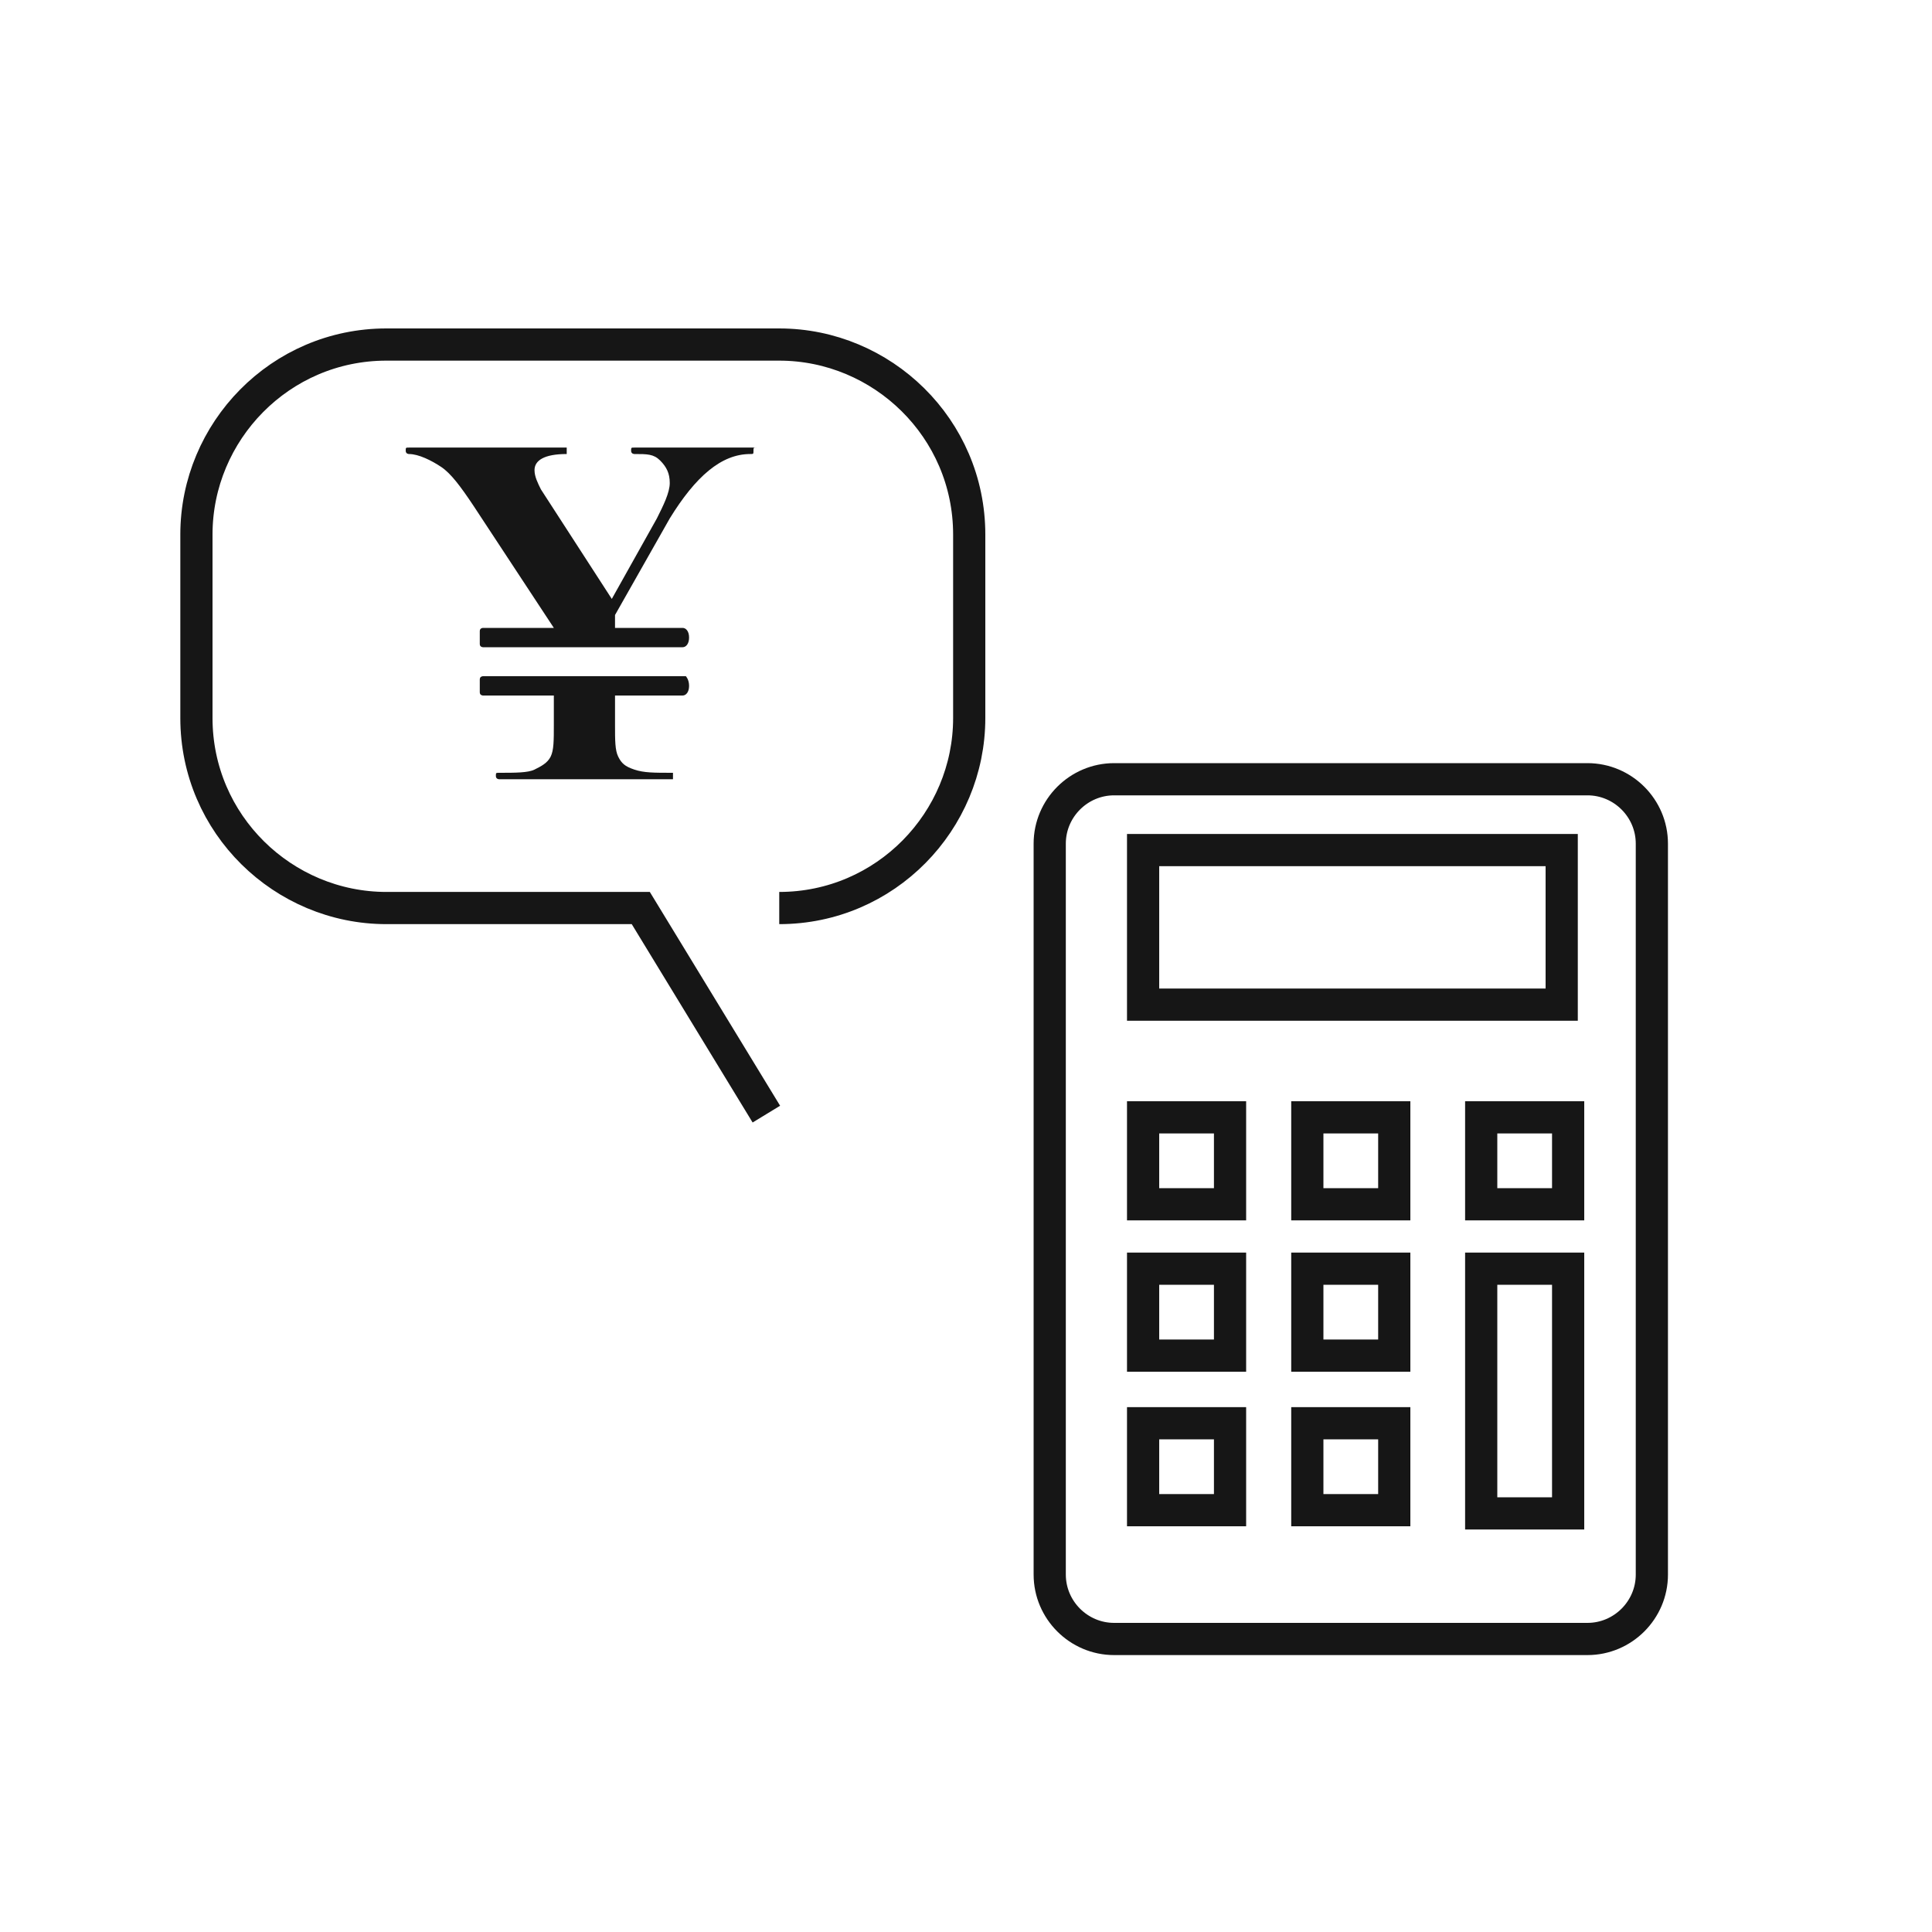 <?xml version="1.0" encoding="utf-8"?>
<!-- Generator: Adobe Illustrator 24.3.0, SVG Export Plug-In . SVG Version: 6.00 Build 0)  -->
<svg version="1.1" id="レイヤー_1" xmlns="http://www.w3.org/2000/svg" xmlns:xlink="http://www.w3.org/1999/xlink" x="0px"
	 y="0px" viewBox="0 0 60 60" style="enable-background:new 0 0 60 60;" xml:space="preserve">
<style type="text/css">
	.st0{fill:none;stroke:#161616;stroke-miterlimit:10;}
	.st1{fill:#161616;}
</style>
<g>
	<path class="st0" d="M51.3,48.9c0,1.1-0.9,2-2,2H34.6c-1.1,0-2-0.9-2-2V26.2c0-1.1,0.9-2,2-2h14.7c1.1,0,2,0.9,2,2V48.9z"/>
</g>
<rect x="35.5" y="26.4" class="st0" width="13" height="4.8"/>
<rect x="35.5" y="34.7" class="st0" width="2.7" height="2.7"/>
<rect x="40.6" y="34.7" class="st0" width="2.7" height="2.7"/>
<rect x="35.5" y="39.4" class="st0" width="2.7" height="2.7"/>
<rect x="40.6" y="39.4" class="st0" width="2.7" height="2.7"/>
<rect x="35.5" y="44.2" class="st0" width="2.7" height="2.7"/>
<rect x="40.6" y="44.2" class="st0" width="2.7" height="2.7"/>
<rect x="46" y="34.7" class="st0" width="2.7" height="2.7"/>
<rect x="46" y="39.4" class="st0" width="2.7" height="7.6"/>
<g>
	<path class="st1" d="M23.4,14c0,0.1,0,0.1-0.1,0.1c-0.9,0-1.7,0.7-2.5,2l-1.7,3v0.4h2.1c0.1,0,0.2,0.1,0.2,0.3s-0.1,0.3-0.2,0.3H15
		c0,0-0.1,0-0.1-0.1c0-0.1,0-0.1,0-0.2s0-0.1,0-0.2c0-0.1,0.1-0.1,0.1-0.1h2.2v0l-2.5-3.8c-0.4-0.6-0.7-1-1-1.2
		c-0.3-0.2-0.7-0.4-1-0.4c0,0-0.1,0-0.1-0.1s0-0.1,0.1-0.1l0.8,0l0.8,0c0.4,0,1.1,0,2,0l1.3,0c0,0,0,0,0,0.1s0,0.1,0,0.1
		c-0.7,0-1,0.2-1,0.5c0,0.2,0.1,0.4,0.2,0.6l2.2,3.4l1.4-2.5c0.2-0.4,0.4-0.8,0.4-1.1c0-0.3-0.1-0.5-0.3-0.7
		c-0.2-0.2-0.4-0.2-0.8-0.2c0,0-0.1,0-0.1-0.1s0-0.1,0.1-0.1l1,0c0.5,0,1,0,1.5,0c0.2,0,0.4,0,0.7,0l0.6,0
		C23.4,13.9,23.4,13.9,23.4,14z M21.4,21.3c0,0.2-0.1,0.3-0.2,0.3h-2.1v0.9c0,0.5,0,0.8,0.1,1c0.1,0.2,0.2,0.3,0.5,0.4
		C20,24,20.3,24,20.9,24c0,0,0,0,0,0.1s0,0.1,0,0.1c-0.5,0-0.9,0-1.1,0l-1.6,0l-1.5,0c-0.3,0-0.7,0-1.2,0c0,0-0.1,0-0.1-0.1
		s0-0.1,0.1-0.1c0.5,0,0.9,0,1.1-0.1c0.2-0.1,0.4-0.2,0.5-0.4c0.1-0.2,0.1-0.5,0.1-1v-0.9H15c0,0-0.1,0-0.1-0.1c0-0.1,0-0.1,0-0.2
		c0-0.1,0-0.1,0-0.2c0-0.1,0.1-0.1,0.1-0.1h6.3C21.3,21,21.4,21.1,21.4,21.3z"/>
</g>
<path class="st0" d="M24.2,28.2c3.3,0,5.9-2.7,5.9-5.9v-5.7c0-3.3-2.7-5.9-5.9-5.9H12c-3.3,0-5.9,2.7-5.9,5.9v5.7
	c0,3.3,2.7,5.9,5.9,5.9h7.9l3.9,6.4"/>
</svg>
